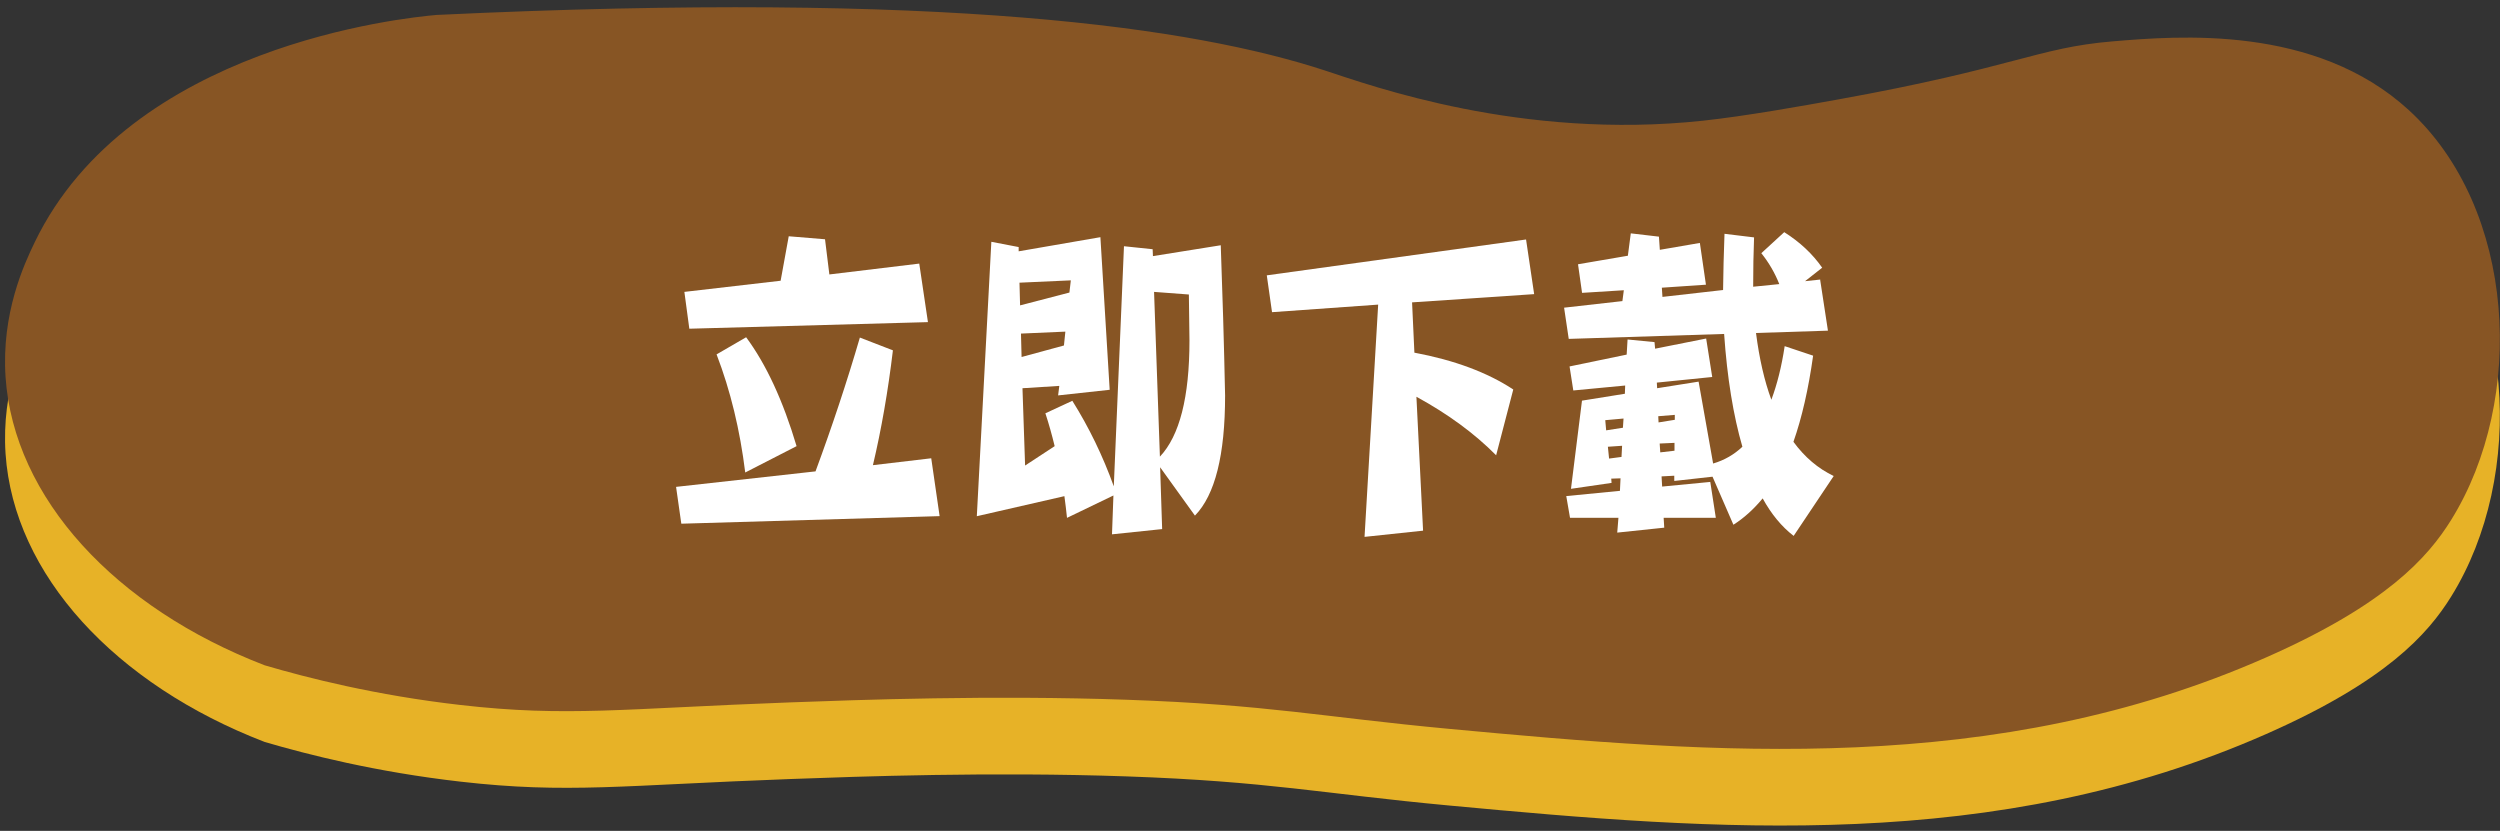 <svg width="334" height="111" viewBox="0 0 334 111" fill="none" xmlns="http://www.w3.org/2000/svg">
<rect x="0" y="0" width="334" height="111" fill="#333333" stroke="none"/>
<path d="M321.813 24.946C309.313 13.496 290.953 15.036 282.253 15.766C272.113 16.616 269.193 19.266 245.523 23.536C240.713 24.406 233.313 25.736 227.513 26.366C203.233 28.976 183.193 21.676 177.003 19.656C159.513 13.936 126.473 8.996 58.323 12.236C53.983 12.616 17.293 16.346 4.633 42.616C3.233 45.516 0.173 52.076 0.743 60.626C1.843 76.786 15.393 91.436 35.363 99.126C41.083 100.806 50.163 103.126 61.503 104.426C75.813 106.066 83.293 104.896 105.653 104.076C114.853 103.736 132.463 103.096 150.513 103.726C169.463 104.386 176.583 106.026 193.603 107.616C229.303 110.946 266.553 114.036 302.743 98.076C318.803 90.996 324.363 84.706 327.473 79.706C337.493 63.586 336.193 38.126 321.823 24.956L321.813 24.946Z" fill="#E7B227"/>
<path d="M321.813 14.706C309.313 3.256 290.953 4.796 282.253 5.526C272.113 6.376 269.193 9.026 245.523 13.296C240.713 14.166 233.313 15.496 227.513 16.126C203.233 18.736 183.193 11.436 177.003 9.416C159.513 3.696 126.473 -1.244 58.323 1.996C53.983 2.376 17.293 6.106 4.633 32.376C3.233 35.276 0.173 41.836 0.743 50.386C1.843 66.546 15.393 81.196 35.363 88.886C41.083 90.566 50.163 92.886 61.503 94.186C75.813 95.826 83.293 94.656 105.653 93.836C114.853 93.496 132.463 92.856 150.513 93.486C169.463 94.146 176.583 95.786 193.603 97.376C229.303 100.706 266.553 103.796 302.743 87.836C318.803 80.756 324.363 74.466 327.473 69.466C337.493 53.346 336.193 27.886 321.823 14.716L321.813 14.706Z" fill="#875524"/>
<path d="M114.873 45.096L119.293 46.806C118.643 52.256 117.753 57.366 116.623 62.146L124.413 61.226L125.533 68.956L91.023 69.966L90.323 65.046L108.953 62.976C111.173 56.966 113.153 51.006 114.883 45.086L114.873 45.096ZM105.383 31.566L110.223 31.966L110.803 36.666L122.813 35.216L123.973 43.036L92.093 43.916L91.433 38.996L104.293 37.506L105.373 31.576L105.383 31.566ZM99.683 45.056C102.373 48.686 104.613 53.536 106.423 59.606L99.563 63.126C98.863 57.446 97.593 52.186 95.733 47.346L99.683 45.056Z" fill="white"/>
<path d="M132.453 32.306L136.093 33.006V33.576L147.013 31.686L148.253 52.076L141.363 52.826L141.523 51.556L136.603 51.866L136.953 62.196L140.903 59.606C140.543 58.116 140.133 56.646 139.663 55.216L143.263 53.546C145.483 57.086 147.333 60.896 148.803 64.976L150.163 32.896L153.993 33.296L154.033 34.216L163.093 32.766C163.323 39.006 163.523 45.696 163.673 52.846C163.673 60.786 162.333 66.136 159.643 68.886L154.993 62.426L155.263 70.686L148.563 71.386L148.753 66.196L142.553 69.186C142.453 68.216 142.333 67.256 142.203 66.286L130.503 68.966L132.443 32.316L132.453 32.306ZM136.293 40.796L142.873 39.086L143.063 37.456L136.203 37.766L136.283 40.796H136.293ZM136.483 47.696L142.143 46.156L142.333 44.306L136.403 44.566L136.483 47.686V47.696ZM154.963 61.006C157.593 58.226 158.913 53.056 158.913 45.496C158.883 43.446 158.863 41.396 158.833 39.346L154.183 38.996L154.963 61.016V61.006Z" fill="white"/>
<path d="M203.883 32.006L204.963 39.296L188.653 40.396L188.963 47.116C194.303 48.116 198.713 49.756 202.173 52.036L199.883 60.826C197.013 57.926 193.463 55.316 189.233 53.006L190.123 70.896L182.303 71.726L184.123 40.696L169.943 41.706L169.243 36.786L203.873 31.996L203.883 32.006Z" fill="white"/>
<path d="M243.163 37.316L244.213 44.176L234.603 44.486C235.043 47.916 235.723 50.886 236.653 53.406C237.423 51.356 238.023 48.966 238.433 46.246L242.233 47.516C241.613 51.966 240.733 55.806 239.603 59.026C241.103 61.076 242.893 62.596 244.983 63.596L239.633 71.596C238.033 70.366 236.653 68.696 235.493 66.586C234.283 68.046 232.973 69.226 231.583 70.106L228.793 63.686L223.683 64.256V63.556L221.983 63.646L222.063 65.006L228.493 64.386L229.233 69.176H222.263L222.343 70.496L216.063 71.156L216.223 69.176H209.753L209.253 66.276L216.423 65.576L216.503 63.906L215.263 63.946L215.303 64.516L209.883 65.306L211.353 53.526L217.083 52.606L217.123 51.506L210.193 52.166L209.693 48.956L217.323 47.376L217.443 45.356L221.043 45.706L221.123 46.586L227.943 45.226L228.753 50.366L221.353 51.116L221.393 51.866L226.933 50.986L228.873 61.926C230.373 61.486 231.673 60.736 232.783 59.686C231.573 55.526 230.753 50.506 230.343 44.616L209.583 45.276L208.963 41.106L216.753 40.226L216.943 38.776L211.363 39.126L210.823 35.306L217.483 34.166L217.873 31.176L221.633 31.616L221.753 33.376L227.103 32.456L227.913 38.036L222.023 38.436L222.103 39.666L230.203 38.746C230.233 36.316 230.293 33.806 230.393 31.236L234.343 31.716C234.263 33.766 234.223 35.966 234.223 38.306L237.713 37.956C237.123 36.466 236.323 35.086 235.313 33.826L238.373 31.016C240.463 32.336 242.153 33.916 243.443 35.766L241.153 37.566L243.203 37.346L243.163 37.316ZM214.573 57.496L216.823 57.146L216.903 55.916L214.463 56.136L214.583 57.496H214.573ZM214.963 61.266L216.633 61.046L216.713 59.556L214.813 59.686L214.973 61.266H214.963ZM221.583 56.436L223.753 56.086V55.426L221.543 55.606L221.583 56.436ZM221.813 60.436L223.713 60.216V59.166L221.733 59.256L221.813 60.446V60.436Z" fill="white"/>
</svg>
